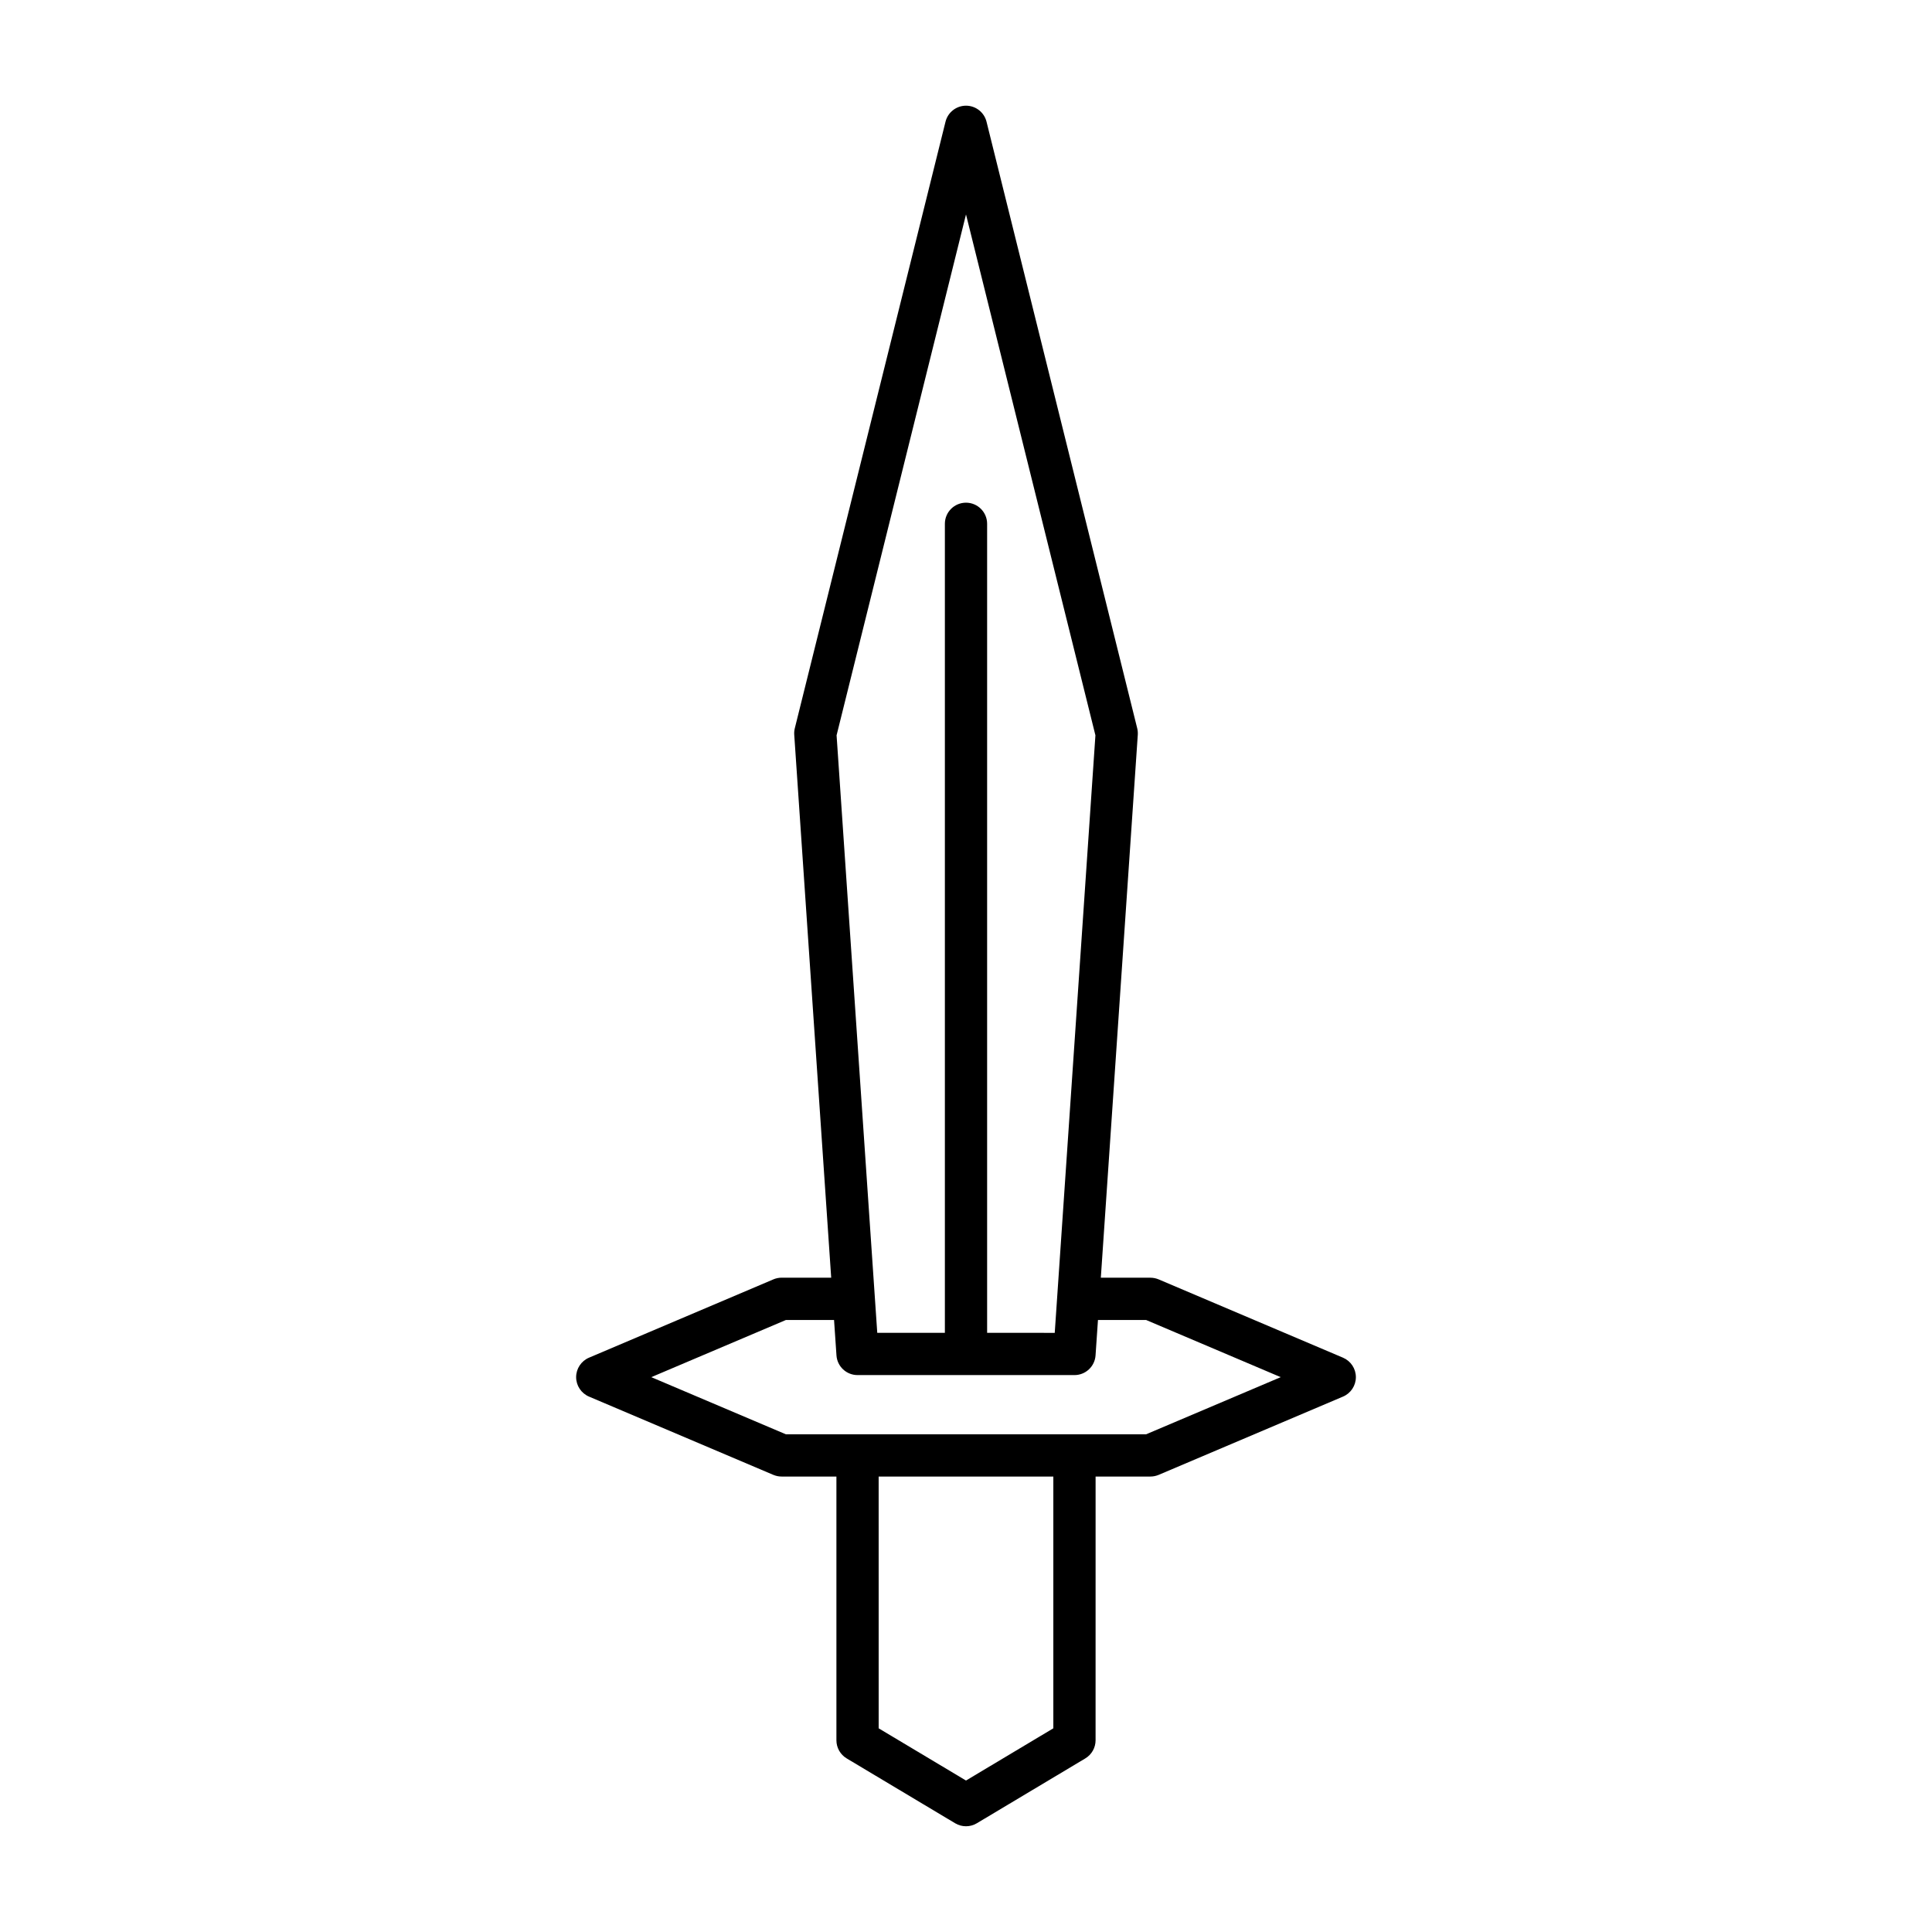 <?xml version="1.0" encoding="UTF-8"?>
<!-- Uploaded to: ICON Repo, www.iconrepo.com, Generator: ICON Repo Mixer Tools -->
<svg fill="#000000" width="800px" height="800px" version="1.1" viewBox="144 144 512 512" xmlns="http://www.w3.org/2000/svg">
 <path d="m348.95 483.05-48.859 20.75c-2.066 0.879-3.41 2.91-3.41 5.156 0 2.246 1.344 4.273 3.41 5.156l48.859 20.746c0.691 0.289 1.434 0.441 2.188 0.441h14.52v69.898c0 1.969 1.035 3.793 2.727 4.805l28.742 17.184c0.887 0.531 1.879 0.793 2.871 0.793 0.996 0 1.988-0.262 2.871-0.793l28.742-17.184c1.688-1.012 2.727-2.836 2.727-4.805l0.004-69.898h14.52c0.75 0 1.496-0.152 2.188-0.441l48.859-20.746c2.07-0.879 3.41-2.91 3.41-5.156 0-2.246-1.344-4.273-3.41-5.156l-48.859-20.75c-0.695-0.289-1.438-0.441-2.188-0.441h-13.133l9.793-143.86c0.039-0.586-0.012-1.168-0.148-1.734l-39.938-160.76c-0.621-2.492-2.863-4.246-5.434-4.246s-4.812 1.754-5.434 4.246l-39.941 160.75c-0.141 0.562-0.191 1.148-0.148 1.734l9.793 143.86h-13.133c-0.75 0-1.496 0.156-2.188 0.445zm74.195 118.97-23.145 13.84-23.145-13.836-0.004-66.723h46.293zm-23.145-401.19 34.297 138.04-10.781 158.35-17.918-0.004v-214.4c0-3.094-2.508-5.598-5.598-5.598s-5.598 2.504-5.598 5.598v214.4h-17.918l-10.781-158.35zm-34.969 292.98 0.641 9.387c0.199 2.938 2.641 5.215 5.586 5.215h57.488c2.945 0 5.383-2.281 5.586-5.215l0.641-9.387h12.754l35.68 15.152-35.688 15.148h-95.441l-35.68-15.148 35.68-15.152z"/>
</svg>